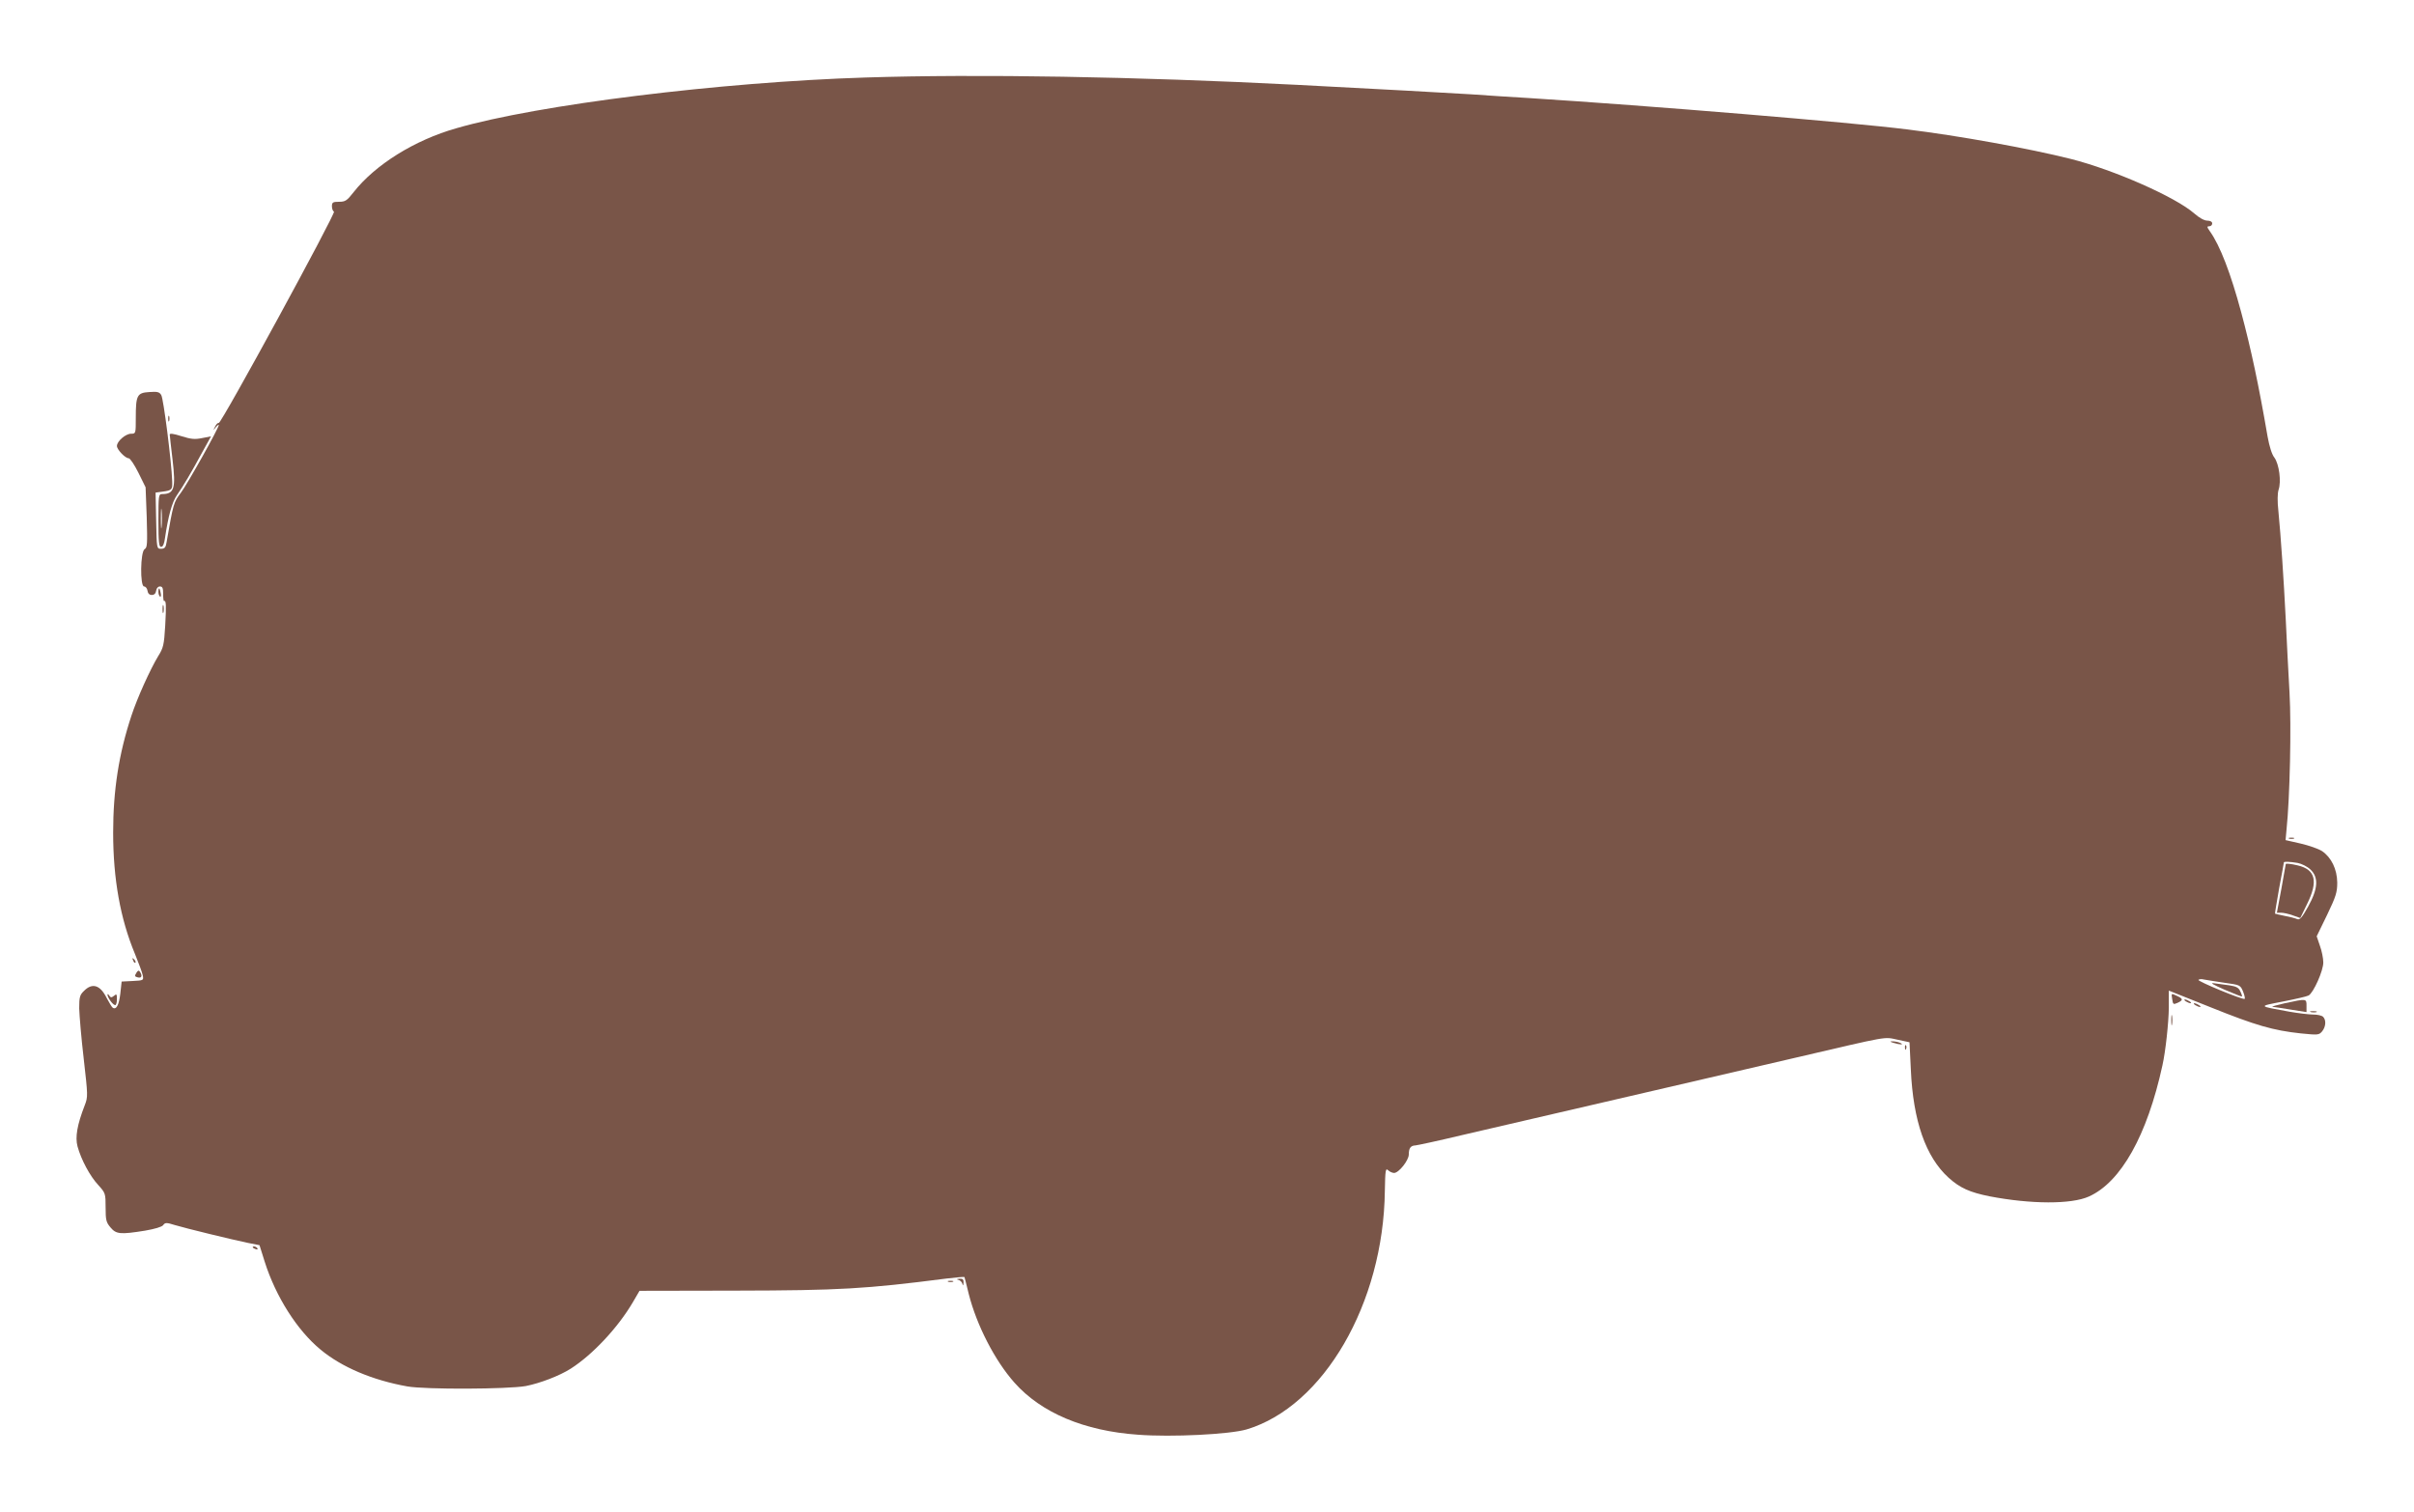 <?xml version="1.0" standalone="no"?>
<!DOCTYPE svg PUBLIC "-//W3C//DTD SVG 20010904//EN"
 "http://www.w3.org/TR/2001/REC-SVG-20010904/DTD/svg10.dtd">
<svg version="1.0" xmlns="http://www.w3.org/2000/svg"
 width="1280pt" height="802pt" viewBox="0 0 1280 802"
 preserveAspectRatio="xMidYMid meet">
<g transform="translate(0,802) scale(0.1,-0.1)"
fill="#795548" stroke="none">
<path d="M4590 7609 c-769 -24 -1738 -144 -2170 -269 -222 -63 -430 -193 -545
-339 -35 -45 -44 -51 -77 -51 -33 0 -38 -3 -38 -24 0 -13 5 -26 11 -28 13 -4
-597 -1124 -611 -1121 -5 2 -14 -7 -20 -20 -11 -21 -10 -21 4 -3 9 11 16 16
16 12 0 -16 -165 -311 -201 -359 -38 -50 -40 -56 -76 -264 -4 -26 -10 -33 -29
-33 -23 0 -23 0 -26 149 l-3 149 38 5 c49 7 52 10 50 57 -4 104 -46 437 -58
455 -10 17 -21 19 -64 16 -64 -4 -71 -17 -71 -137 0 -83 0 -84 -25 -84 -29 0
-75 -40 -75 -65 0 -19 44 -65 62 -65 8 0 31 -35 52 -77 l38 -77 6 -159 c4
-142 3 -161 -11 -169 -23 -13 -25 -198 -3 -198 8 0 16 -10 18 -22 2 -15 10
-23 23 -23 13 0 21 8 23 23 2 13 10 22 20 22 14 0 17 -9 17 -39 0 -22 2 -39 5
-38 11 4 12 -22 6 -131 -6 -102 -10 -118 -37 -161 -43 -71 -112 -224 -142
-316 -67 -202 -97 -396 -97 -620 0 -246 38 -457 115 -642 20 -49 39 -100 42
-115 5 -27 4 -27 -53 -30 l-59 -3 -7 -64 c-7 -60 -21 -87 -40 -75 -5 3 -19 27
-33 53 -34 68 -76 81 -120 36 -22 -21 -25 -33 -25 -92 1 -37 11 -158 24 -268
22 -195 23 -201 5 -247 -40 -103 -51 -168 -38 -217 19 -70 66 -158 110 -205
38 -42 39 -45 39 -119 0 -67 3 -79 26 -106 30 -36 52 -38 183 -17 52 9 89 20
96 29 10 14 17 15 61 1 60 -18 307 -78 389 -95 l61 -12 27 -86 c59 -187 173
-366 297 -468 112 -93 275 -162 460 -195 97 -17 533 -15 628 2 76 15 178 54
238 92 116 74 251 218 330 353 l35 60 512 1 c548 1 687 9 1115 64 52 6 95 10
96 8 1 -1 11 -43 23 -91 42 -165 138 -352 242 -469 142 -160 370 -256 654
-276 180 -14 489 2 577 28 408 122 726 669 733 1265 2 112 4 122 18 109 8 -8
23 -14 31 -14 25 0 78 67 78 98 0 34 10 47 35 48 11 1 119 24 240 53 221 51
394 91 1125 261 217 50 510 118 650 151 506 118 467 111 540 96 l65 -14 7
-144 c12 -273 79 -464 200 -574 61 -55 113 -78 218 -99 219 -42 433 -43 526
-1 170 76 309 324 390 695 17 76 33 227 34 306 l0 91 223 -89 c239 -96 329
-122 477 -138 91 -9 96 -9 113 11 20 25 22 60 5 77 -7 7 -30 12 -52 12 -23 0
-79 7 -126 15 -170 31 -168 28 -35 54 66 13 127 27 136 32 26 14 79 133 78
176 0 21 -8 61 -18 88 l-17 50 55 113 c47 98 54 120 54 172 -1 71 -31 133 -81
167 -19 12 -70 30 -114 40 l-79 18 5 55 c18 171 26 549 16 726 -6 104 -15 279
-20 389 -11 217 -26 441 -39 574 -6 54 -5 95 1 114 15 43 3 135 -22 170 -14
17 -27 61 -36 110 -47 273 -87 462 -140 660 -56 208 -112 354 -166 430 -16 23
-17 27 -4 27 9 0 16 7 16 15 0 9 -10 15 -26 15 -16 0 -43 15 -69 38 -99 87
-425 231 -654 289 -218 55 -598 124 -871 157 -292 37 -1358 125 -2002 166 -87
5 -227 14 -310 20 -143 9 -461 26 -918 50 -860 44 -1694 58 -2290 39z m7593
-4165 c21 -4 51 -19 67 -34 45 -42 42 -101 -11 -197 -32 -58 -45 -73 -58 -67
-9 4 -38 12 -66 17 -27 6 -51 11 -52 12 -1 1 9 61 22 135 14 73 25 135 25 137
0 5 31 4 73 -3z m-391 -635 c87 -12 87 -12 102 -48 8 -20 11 -37 8 -38 -13 -5
-252 94 -245 101 4 4 17 5 28 2 11 -2 59 -10 107 -17z"/>
<path d="M12120 3438 c0 -2 -11 -60 -23 -130 l-24 -128 22 0 c13 0 40 -6 62
-14 l40 -14 36 74 c60 121 45 183 -50 205 -38 9 -63 11 -63 7z"/>
<path d="M11795 2772 c50 -21 91 -38 93 -36 1 1 -2 13 -9 27 -9 20 -21 26 -58
32 -25 3 -62 8 -81 11 -24 3 -6 -7 55 -34z"/>
<path d="M892 5800 c0 -14 2 -19 5 -12 2 6 2 18 0 25 -3 6 -5 1 -5 -13z"/>
<path d="M900 5716 c0 -6 7 -66 15 -134 18 -153 9 -182 -56 -182 -18 0 -19 -9
-19 -140 0 -115 3 -140 14 -140 10 0 17 16 21 48 17 115 37 189 63 226 34 49
75 118 134 227 l47 85 -47 -9 c-39 -8 -59 -6 -110 10 -40 13 -62 16 -62 9z
m-43 -488 c-2 -24 -4 -5 -4 42 0 47 2 66 4 43 2 -24 2 -62 0 -85z"/>
<path d="M840 4881 c0 -11 4 -22 9 -25 4 -3 6 6 3 19 -5 30 -12 33 -12 6z"/>
<path d="M862 4790 c0 -19 2 -27 5 -17 2 9 2 25 0 35 -3 9 -5 1 -5 -18z"/>
<path d="M12138 3573 c6 -2 18 -2 25 0 6 3 1 5 -13 5 -14 0 -19 -2 -12 -5z"/>
<path d="M706 2927 c3 -10 9 -15 12 -12 3 3 0 11 -7 18 -10 9 -11 8 -5 -6z"/>
<path d="M723 2861 c-10 -16 -9 -20 8 -24 20 -5 25 8 11 30 -6 9 -11 7 -19 -6z"/>
<path d="M570 2745 c0 -15 29 -55 41 -55 5 0 9 14 9 31 0 28 -2 30 -16 18 -13
-10 -17 -10 -25 2 -5 8 -9 9 -9 4z"/>
<path d="M11518 2721 c4 -27 6 -29 28 -19 31 14 30 22 -1 36 -34 16 -32 16
-27 -17z"/>
<path d="M11590 2710 c8 -5 20 -10 25 -10 6 0 3 5 -5 10 -8 5 -19 10 -25 10
-5 0 -3 -5 5 -10z"/>
<path d="M12115 2700 c-44 -10 -73 -18 -65 -19 8 -1 52 -7 98 -15 l82 -13 0
33 c0 39 2 39 -115 14z"/>
<path d="M11640 2690 c8 -5 20 -10 25 -10 6 0 3 5 -5 10 -8 5 -19 10 -25 10
-5 0 -3 -5 5 -10z"/>
<path d="M12253 2653 c9 -2 23 -2 30 0 6 3 -1 5 -18 5 -16 0 -22 -2 -12 -5z"/>
<path d="M11513 2610 c0 -25 2 -35 4 -22 2 12 2 32 0 45 -2 12 -4 2 -4 -23z"/>
<path d="M10040 2490 c34 -11 60 -11 35 0 -11 5 -29 8 -40 8 -16 0 -15 -2 5
-8z"/>
<path d="M10101 2464 c0 -11 3 -14 6 -6 3 7 2 16 -1 19 -3 4 -6 -2 -5 -13z"/>
<path d="M1340 1406 c0 -2 7 -7 16 -10 8 -3 12 -2 9 4 -6 10 -25 14 -25 6z"/>
<path d="M5082 1233 c9 -2 19 -12 21 -21 3 -12 5 -10 6 6 1 17 -4 22 -21 21
-16 -1 -18 -3 -6 -6z"/>
<path d="M5028 1223 c6 -2 18 -2 25 0 6 3 1 5 -13 5 -14 0 -19 -2 -12 -5z"/>
</g>
</svg>
